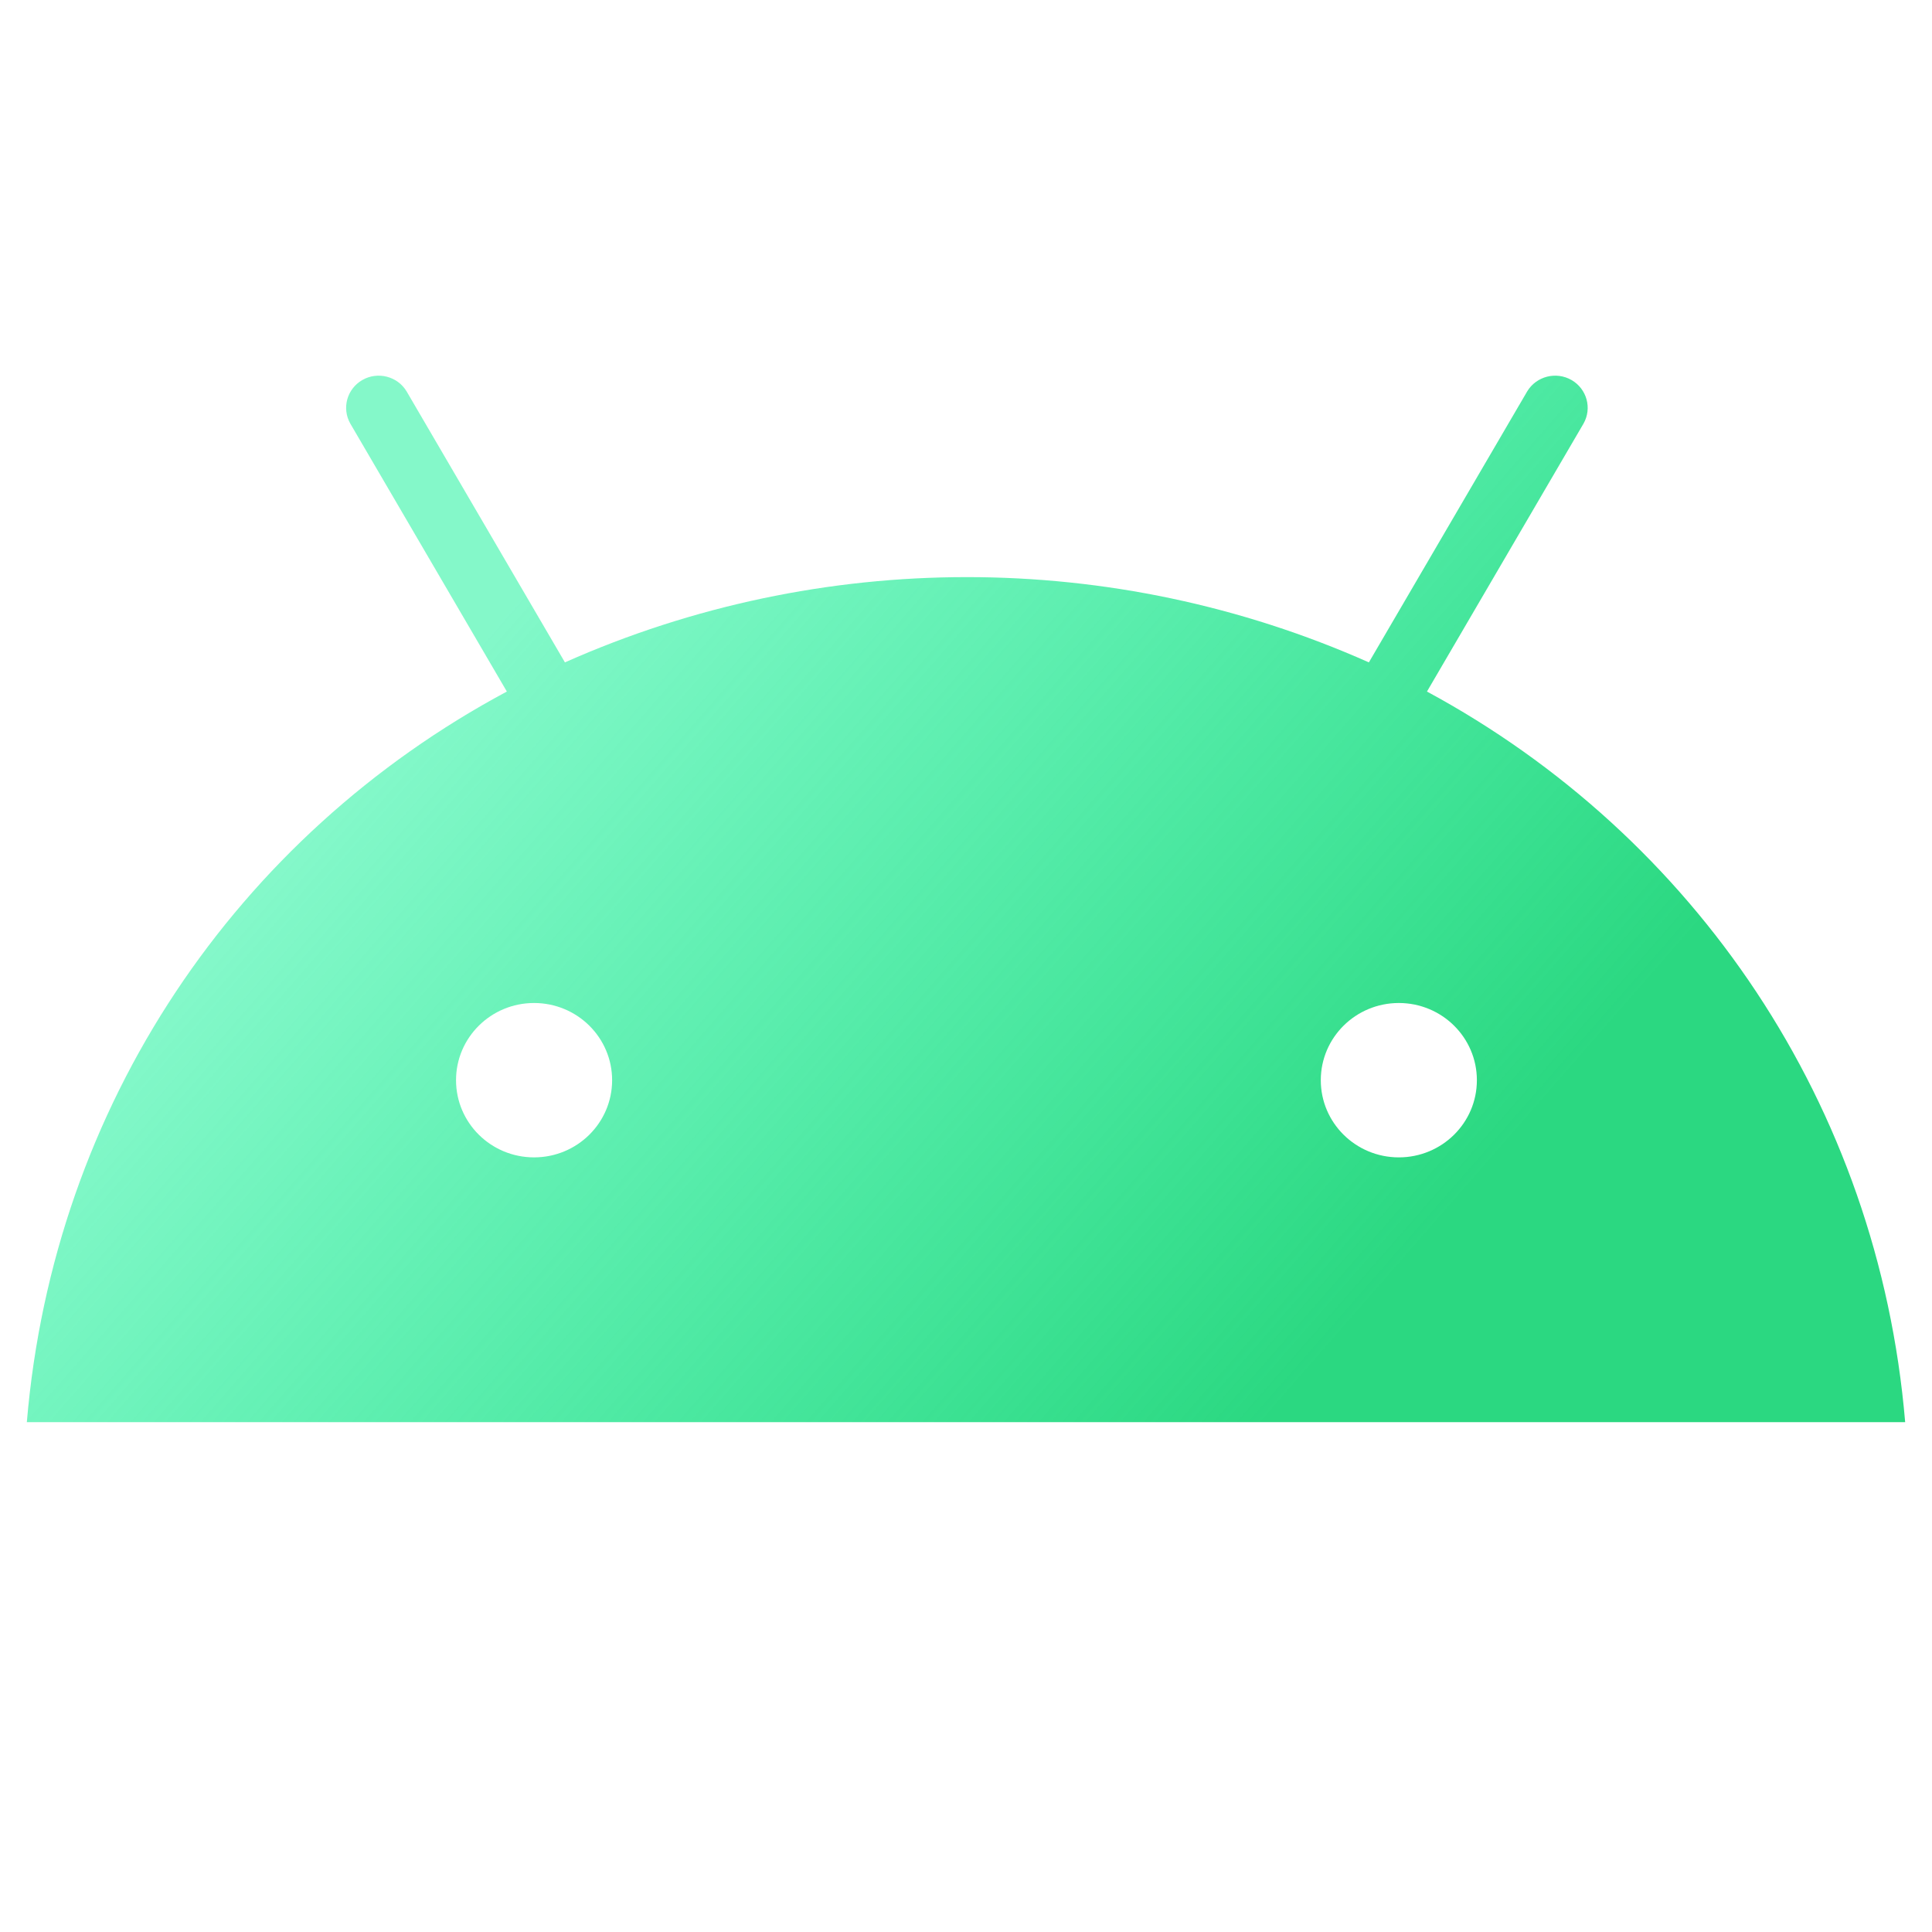 <?xml version="1.0" encoding="UTF-8"?>
<svg width="72px" height="72px" viewBox="0 0 72 72" version="1.1" xmlns="http://www.w3.org/2000/svg" xmlns:xlink="http://www.w3.org/1999/xlink">
    <title>切片</title>
    <defs>
        <linearGradient x1="19.88%" y1="34.48%" x2="82.859%" y2="65.418%" id="linearGradient-1">
            <stop stop-color="#0BF195" stop-opacity="0.506" offset="0%"></stop>
            <stop stop-color="#2BD881" offset="100%"></stop>
        </linearGradient>
    </defs>
    <g id="页面-1" stroke="none" stroke-width="1" fill="none" fill-rule="evenodd">
        <g id="会议官网" transform="translate(-1422, -828)" fill="url(#linearGradient-1)" fill-rule="nonzero">
            <g id="矩形" transform="translate(1422, 828)">
                <path d="M53.179,25.772 L59.012,15.788 C59.338,15.216 59.138,14.492 58.565,14.162 C57.991,13.833 57.256,14.021 56.915,14.584 L51.014,24.685 C41.487,20.448 30.581,20.448 21.053,24.685 L15.152,14.584 C14.812,14.021 14.077,13.833 13.503,14.162 C12.929,14.492 12.73,15.216 13.056,15.788 L18.889,25.772 C8.829,31.158 1.998,41.176 1,53 L71,53 C70.002,41.176 63.155,31.158 53.179,25.772 L53.179,25.772 Z M19.903,43.132 C18.297,43.132 16.995,41.845 16.995,40.256 C16.995,38.667 18.297,37.379 19.903,37.379 C21.51,37.379 22.812,38.667 22.812,40.256 C22.812,41.845 21.51,43.132 19.903,43.132 L19.903,43.132 Z M52.13,43.132 C50.524,43.132 49.222,41.845 49.222,40.256 C49.222,38.667 50.524,37.379 52.13,37.379 C53.737,37.379 55.039,38.667 55.039,40.256 C55.039,41.845 53.737,43.132 52.13,43.132 Z" id="形状"></path>
            </g>
        </g>
    </g>
</svg>